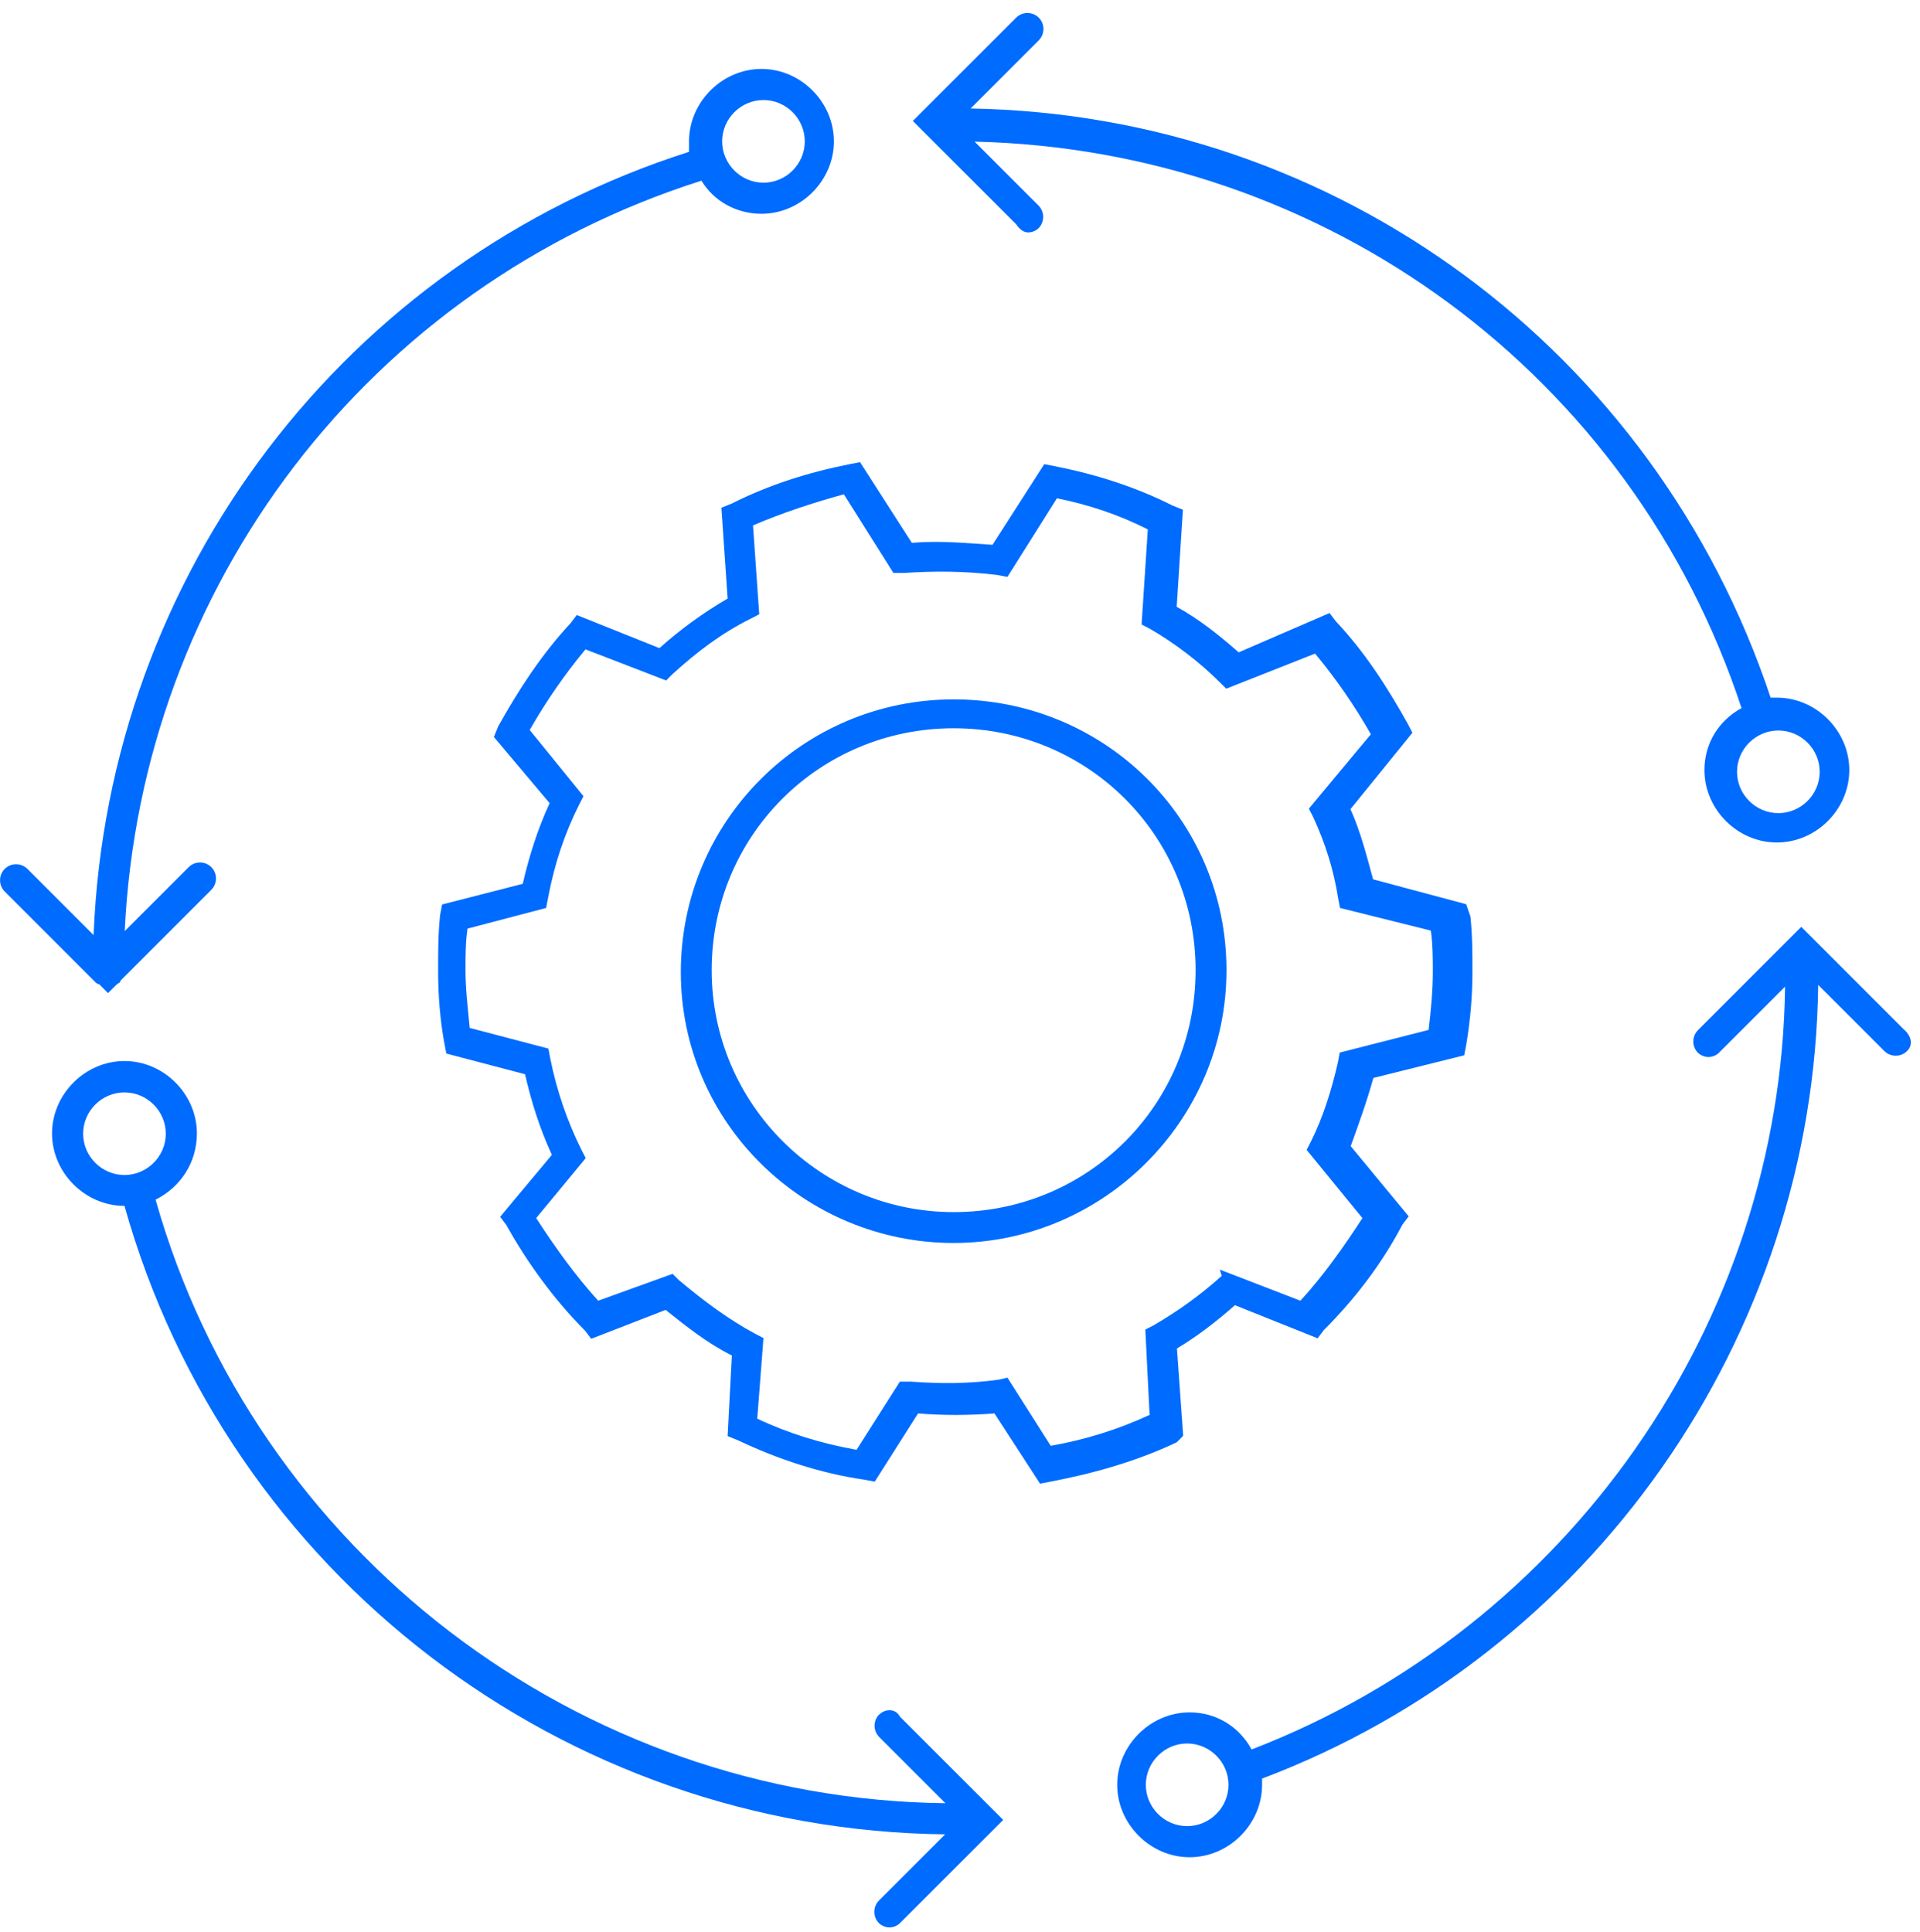<?xml version="1.0" encoding="UTF-8"?> <svg xmlns="http://www.w3.org/2000/svg" id="Layer_7" viewBox="0 0 77.13 77.63"><defs><style> .cls-1 { fill: #006bff; } </style></defs><path class="cls-1" d="M47.53,57.67l-.25-3.49c.83-.5,1.58-1.08,2.33-1.74l3.32,1.33.25-.33c1.25-1.25,2.33-2.66,3.16-4.24l.25-.33-2.33-2.82c.33-.91.66-1.83.91-2.74l3.65-.91.08-.42c.17-1,.25-1.99.25-2.91,0-.75,0-1.49-.08-2.24l-.17-.5-3.74-1c-.25-.91-.5-1.91-.91-2.82l2.49-3.07-.17-.33c-.83-1.49-1.74-2.91-2.91-4.15l-.25-.33-3.65,1.58c-.75-.66-1.58-1.33-2.49-1.83l.25-3.9-.42-.17c-1.49-.75-3.07-1.25-4.73-1.58l-.42-.08-2.08,3.24c-1.16-.08-2.16-.17-3.24-.08l-2.08-3.24-.42.08c-1.66.33-3.24.83-4.73,1.58l-.42.17.25,3.65c-1,.58-1.91,1.25-2.74,1.99l-3.32-1.33-.25.33c-1.16,1.25-2.08,2.66-2.91,4.15l-.17.42,2.24,2.66c-.5,1.08-.83,2.16-1.08,3.24l-3.24.83-.08.42c-.08.75-.08,1.49-.08,2.24,0,1,.08,1.99.25,2.91l.08.42,3.16.83c.25,1.08.58,2.16,1.08,3.24l-2.08,2.49.25.33c.83,1.49,1.91,2.99,3.16,4.24l.25.33,2.99-1.16c.83.66,1.66,1.33,2.66,1.83l-.17,3.24.42.17c1.58.75,3.32,1.33,5.07,1.58l.42.08,1.74-2.74c1,.08,1.99.08,3.07,0l1.83,2.82.42-.08c1.74-.33,3.49-.83,5.07-1.58l.25-.25ZM46.2,56.84c-1.25.58-2.57,1-3.99,1.25l-1.74-2.74-.33.08c-1.25.17-2.33.17-3.57.08h-.42l-1.74,2.74c-1.41-.25-2.74-.66-3.99-1.25l.25-3.24-.33-.17c-1.08-.58-2.08-1.33-3.07-2.16l-.25-.25-2.99,1.08c-.91-1-1.74-2.16-2.49-3.32l1.99-2.41-.17-.33c-.58-1.16-1-2.41-1.25-3.65l-.08-.42-3.16-.83c-.08-.83-.17-1.58-.17-2.33,0-.58,0-1.08.08-1.66l3.16-.83.08-.42c.25-1.33.66-2.57,1.25-3.74l.17-.33-2.16-2.66c.66-1.16,1.41-2.24,2.24-3.24l3.24,1.25.25-.25c1-.91,1.99-1.66,3.16-2.24l.33-.17-.25-3.57c1.16-.5,2.41-.91,3.65-1.25l1.99,3.16h.42c1.25-.08,2.41-.08,3.74.08l.42.08,1.99-3.16c1.25.25,2.49.66,3.65,1.25l-.25,3.82.33.17c1,.58,1.99,1.33,2.82,2.16l.25.25,3.57-1.41c.83,1,1.58,2.08,2.24,3.24l-2.49,2.99.17.33c.5,1.08.83,2.16,1,3.24l.08.42,3.65.91c.08.58.08,1.16.08,1.66,0,.75-.08,1.58-.17,2.33l-3.57.91-.08.42c-.25,1.08-.58,2.16-1.08,3.16l-.17.33,2.24,2.74c-.75,1.16-1.58,2.33-2.49,3.32l-3.24-1.25.08.25c-.83.75-1.74,1.41-2.74,1.99l-.33.17.17,3.41Z"></path><path class="cls-1" d="M38.31,28.1c-6.06,0-10.96,4.9-10.96,10.96s4.98,10.88,10.96,10.88,10.96-4.9,10.96-10.96-4.9-10.88-10.96-10.88ZM38.31,48.7c-5.32,0-9.72-4.32-9.72-9.72s4.32-9.72,9.72-9.72,9.72,4.32,9.72,9.72-4.32,9.72-9.72,9.72Z"></path><path class="cls-1" d="M4.01,39.57l.33.33.33-.33c.08-.08.17-.08.17-.17l3.65-3.65c.25-.25.25-.66,0-.91s-.66-.25-.91,0l-2.57,2.57c.66-13.87,9.8-25.91,23.17-30.15.5.83,1.41,1.33,2.41,1.33,1.58,0,2.91-1.33,2.91-2.91s-1.33-2.91-2.91-2.91-2.91,1.33-2.91,2.91v.42C13.89,10.5,4.34,23.04,3.76,37.57l-2.66-2.66c-.25-.25-.66-.25-.91,0s-.25.66,0,.91l3.65,3.65s.08.08.17.08ZM30.67,4.02c.91,0,1.66.75,1.66,1.66s-.75,1.66-1.66,1.66-1.66-.75-1.66-1.66.75-1.66,1.66-1.66Z"></path><path class="cls-1" d="M76.51,41.39l-4.15-4.15-4.15,4.15c-.25.25-.25.66,0,.91.08.08.25.17.42.17s.33-.08.42-.17l2.66-2.66c-.17,13.54-8.72,25.75-21.43,30.65-.5-.91-1.41-1.49-2.49-1.49-1.58,0-2.91,1.33-2.91,2.91s1.33,2.91,2.91,2.91,2.91-1.33,2.91-2.91v-.25c13.2-4.98,22.17-17.69,22.34-31.89l2.66,2.66c.25.25.66.25.91,0s.17-.58-.08-.83h0ZM47.69,73.37c-.91,0-1.66-.75-1.66-1.66s.75-1.66,1.66-1.66,1.66.75,1.66,1.66-.75,1.66-1.66,1.66Z"></path><path class="cls-1" d="M35.32,68.88c-.25.25-.25.66,0,.91l2.66,2.66c-14.78-.17-27.74-10.13-31.73-24.25,1-.5,1.66-1.49,1.66-2.66,0-1.58-1.33-2.91-2.91-2.91s-2.91,1.33-2.91,2.91,1.33,2.91,2.91,2.91c4.15,14.78,17.61,25.08,32.97,25.25l-2.66,2.66c-.25.25-.25.66,0,.91.08.08.25.17.42.17s.33-.08.42-.17l4.15-4.15-4.15-4.15c-.17-.33-.58-.33-.83-.08ZM3.34,45.55c0-.91.75-1.66,1.66-1.66s1.66.75,1.66,1.66-.75,1.66-1.66,1.66-1.66-.75-1.66-1.66Z"></path><path class="cls-1" d="M41.3,9.34c.17,0,.33-.08.42-.17.25-.25.25-.66,0-.91l-2.57-2.57c14.12.33,26.41,9.38,30.81,22.76-.91.5-1.49,1.41-1.49,2.49,0,1.58,1.33,2.91,2.91,2.91s2.91-1.33,2.91-2.91-1.33-2.91-2.91-2.91h-.25c-4.65-13.95-17.44-23.42-32.14-23.67l2.74-2.74c.25-.25.25-.66,0-.91s-.66-.25-.91,0l-4.15,4.15,4.15,4.15c.17.25.33.33.5.33ZM73.1,31.01c0,.91-.75,1.66-1.66,1.66s-1.66-.75-1.66-1.66.75-1.66,1.66-1.66,1.66.75,1.66,1.66Z"></path></svg> 